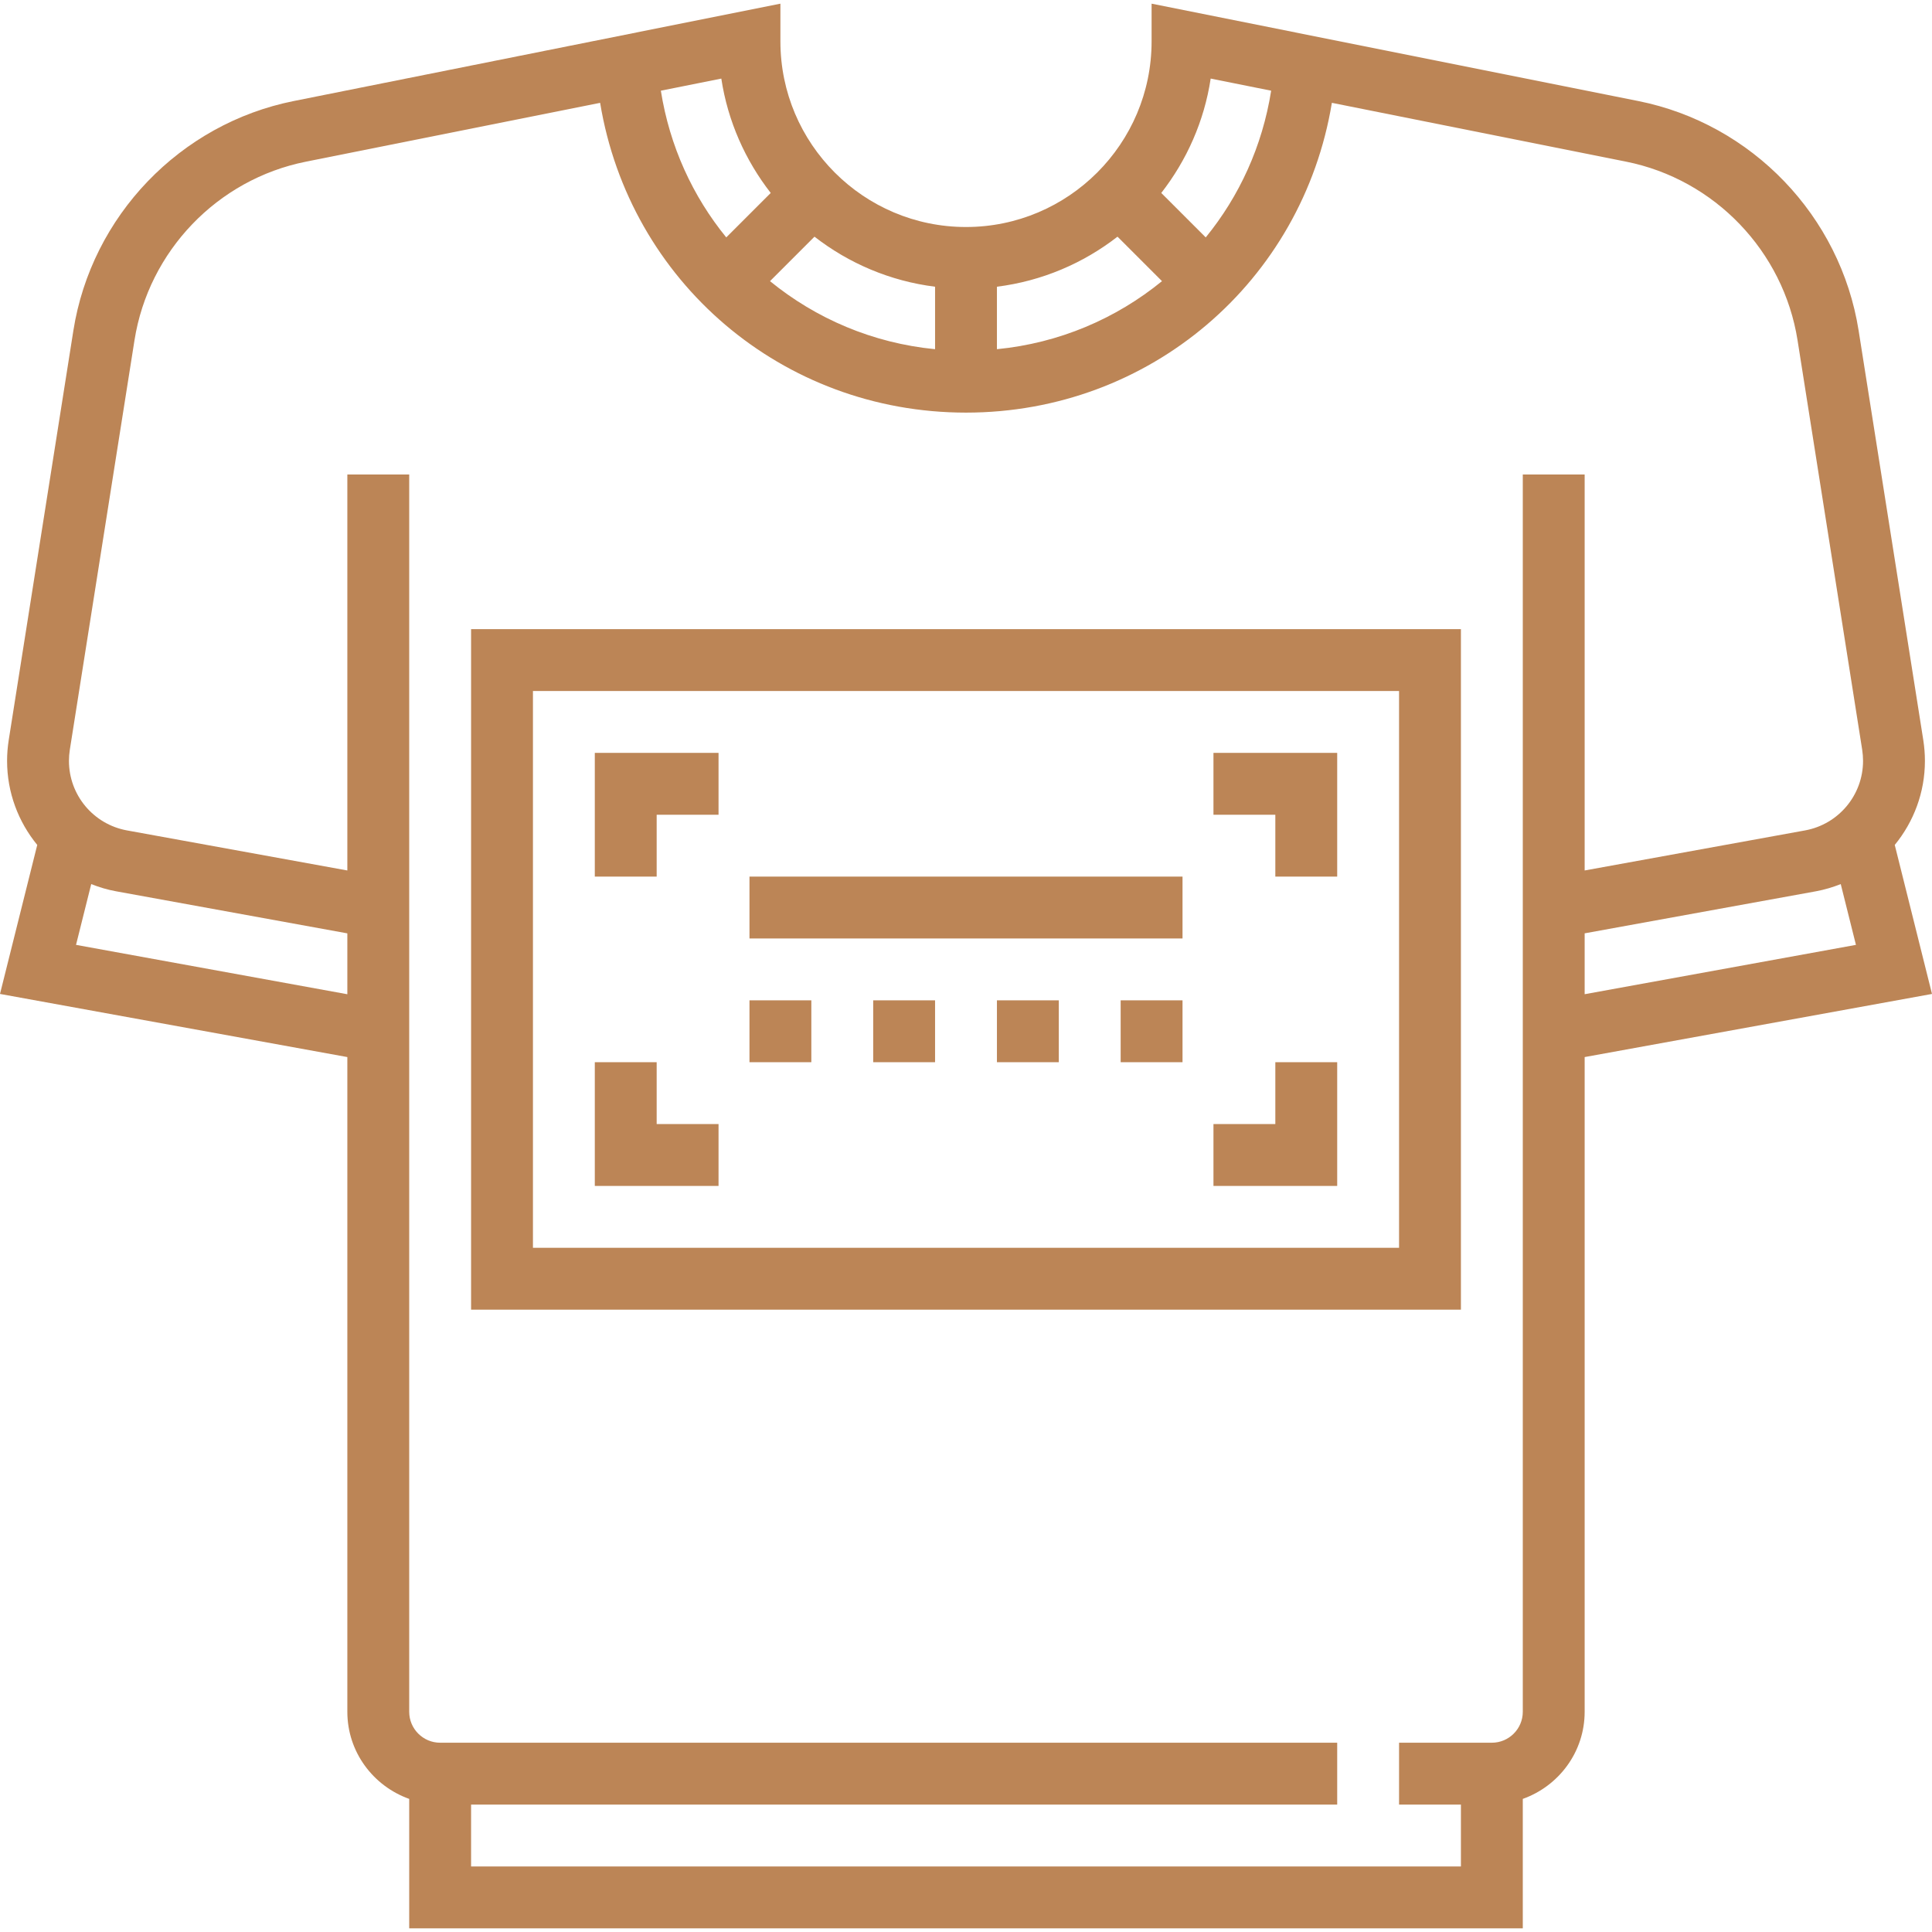 <svg width="176" height="176" viewBox="0 0 176 176" fill="none" xmlns="http://www.w3.org/2000/svg">
<g clip-path="url(#clip0_59_119)">
<path d="M42.914 57.313V119.307H133.086V57.313H42.914ZM127.451 113.671H48.55V62.949H127.451V113.671Z" fill="#BC8556"/>
<path d="M107.725 79.856H68.275V85.492H107.725V79.856Z" fill="#BC8556"/>
<path d="M116.179 96.764V102.399H110.543V108.035H121.815V96.764H116.179Z" fill="#BC8556"/>
<path d="M59.821 102.399V96.764H54.185V108.035H65.457V102.399H59.821Z" fill="#BC8556"/>
<path d="M110.543 68.585V74.221H116.179V79.856H121.815V68.585H110.543Z" fill="#BC8556"/>
<path d="M54.185 68.585V79.856H59.821V74.221H65.457V68.585H54.185Z" fill="#BC8556"/>
<path d="M172.607 76.971C174.329 74.871 175.355 72.197 175.355 69.312C175.355 68.683 175.304 68.058 175.208 67.429L169.316 30.115C167.667 19.68 159.6 11.274 149.238 9.203L104.907 0.335V3.773C104.907 13.098 97.324 20.68 88 20.68C78.676 20.68 71.093 13.098 71.093 3.773V0.335L26.762 9.203C16.403 11.274 8.333 19.68 6.684 30.115L0.792 67.435C0.696 68.055 0.645 68.683 0.645 69.312C0.645 72.197 1.671 74.871 3.393 76.971L0 90.545L31.642 96.296V155.939C31.642 159.608 34.006 162.708 37.278 163.875V175.665H138.722V163.875C141.994 162.708 144.358 159.608 144.358 155.939V96.296L176 90.545L172.607 76.971ZM110.29 7.157L115.799 8.262C114.998 13.326 112.893 17.885 109.839 21.627L105.789 17.578C108.103 14.605 109.701 11.049 110.29 7.157ZM90.818 26.119C94.926 25.603 98.685 23.983 101.802 21.56L105.854 25.612C101.672 29.024 96.502 31.256 90.818 31.811V26.119ZM74.198 21.56C77.314 23.983 81.074 25.603 85.182 26.119V31.811C79.498 31.256 74.328 29.024 70.146 25.612L74.198 21.56ZM65.71 7.16C66.299 11.049 67.897 14.605 70.211 17.578L66.161 21.627C63.107 17.885 61.002 13.323 60.202 8.262L65.71 7.16ZM31.642 90.573L6.926 86.075L8.31 80.538C9.029 80.82 9.775 81.051 10.562 81.192L31.642 85.027V90.573ZM144.358 90.57V85.024L165.439 81.192C166.222 81.048 166.969 80.82 167.687 80.538L169.071 86.075L144.358 90.57ZM164.433 75.649L144.358 79.298V43.224H138.722V155.939C138.722 157.495 137.457 158.757 135.904 158.757H127.451V164.393H133.086V170.029H42.914V164.393H121.815V158.757H40.096C38.543 158.757 37.278 157.495 37.278 155.939V43.224H31.642V79.298L11.57 75.649C8.504 75.091 6.281 72.425 6.281 69.312C6.281 68.974 6.309 68.635 6.36 68.306L12.252 30.994C13.534 22.876 19.807 16.338 27.866 14.729L54.67 9.369C57.347 25.62 71.239 37.588 88 37.588C104.761 37.588 118.653 25.62 121.33 9.367L148.134 14.726C156.193 16.338 162.466 22.876 163.751 30.991L169.64 68.297C169.691 68.635 169.719 68.974 169.719 69.312C169.719 72.425 167.496 75.091 164.433 75.649Z" fill="#BC8556"/>
<path d="M73.91 91.128H68.275V96.764H73.91V91.128Z" fill="#BC8556"/>
<path d="M85.182 91.128H79.546V96.764H85.182V91.128Z" fill="#BC8556"/>
<path d="M96.454 91.128H90.818V96.764H96.454V91.128Z" fill="#BC8556"/>
<path d="M107.725 91.128H102.089V96.764H107.725V91.128Z" fill="#BC8556"/>
</g>
<defs>
<clipPath id="clip0_59_119">
<rect width="176" height="176" fill="white"/>
</clipPath>
</defs>
</svg>
